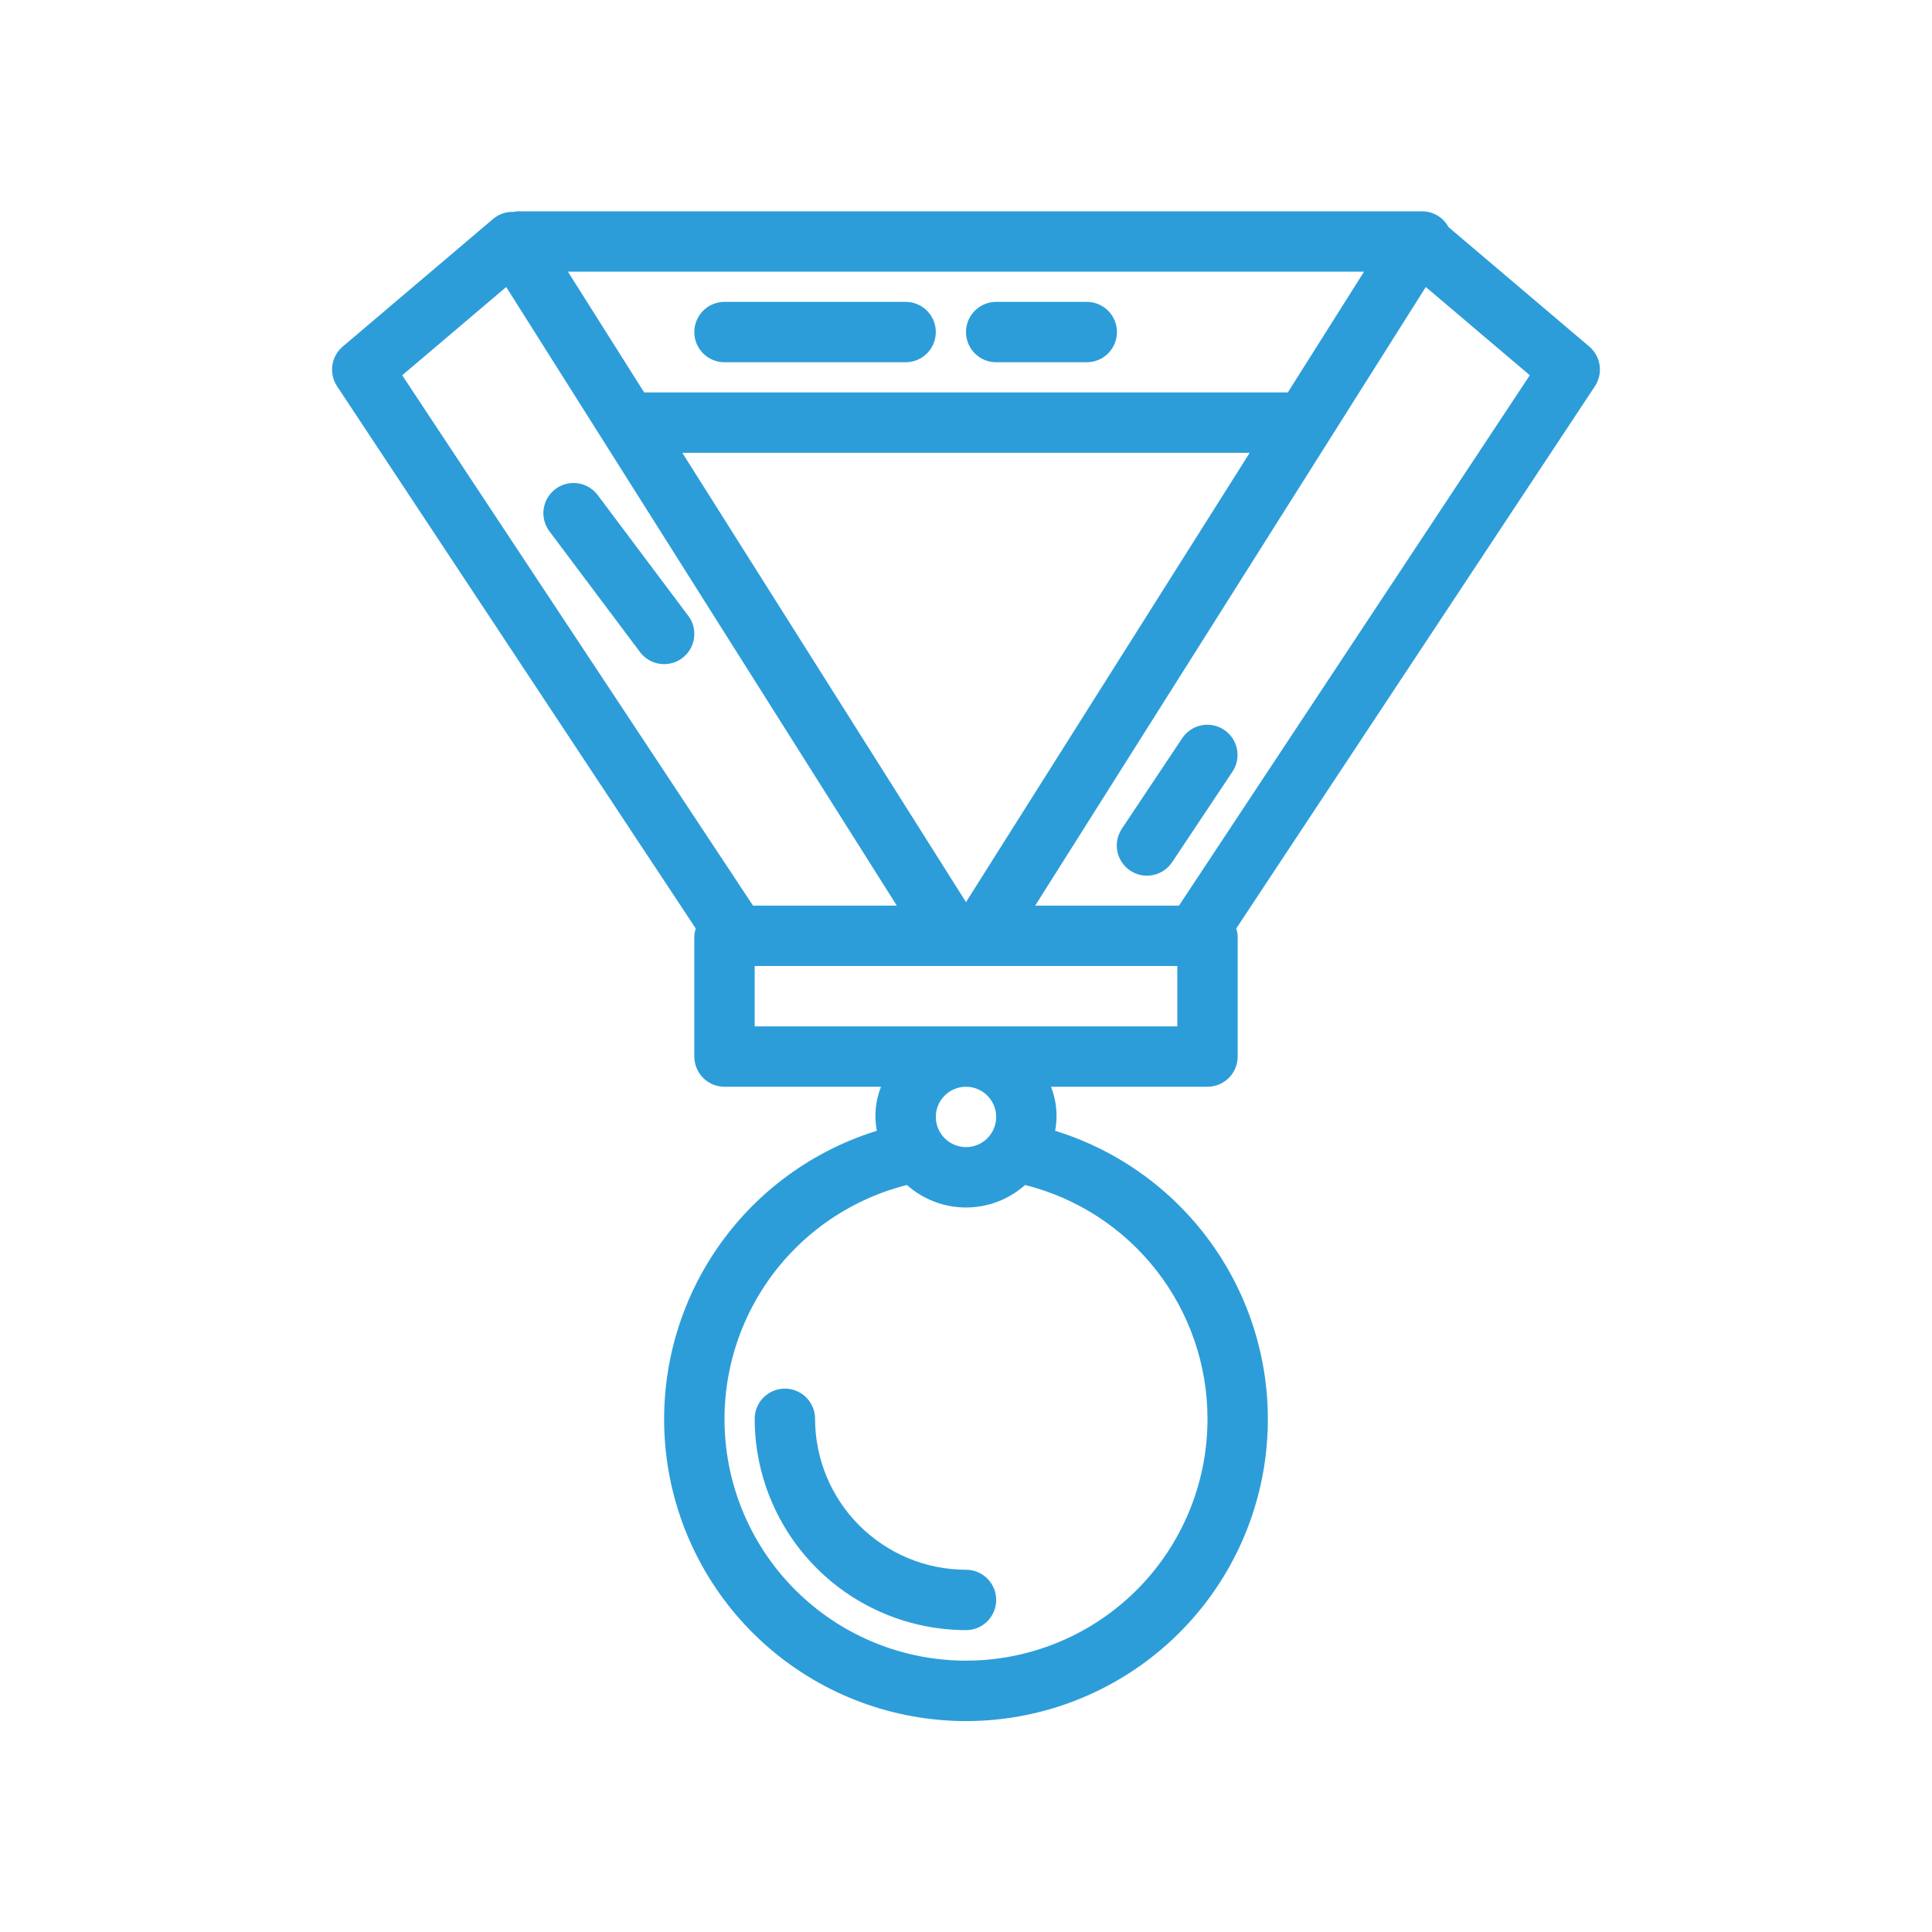 <svg xmlns="http://www.w3.org/2000/svg" width="1200pt" height="1200pt" viewBox="0 0 1200 1200"><g fill="#2d9dd9"><path d="m987.13 215.25-87.453-74.207c-1.566-2.934-3.894-5.387-6.738-7.109-2.844-1.727-6.098-2.652-9.422-2.684h-562.5c-0.609 0.09-1.215 0.211-1.809 0.367-4.559-0.234-9.039 1.219-12.59 4.082l-93.75 79.551c-3.5 2.969-5.789 7.113-6.434 11.656-0.648 4.543 0.395 9.164 2.926 12.988l222.8 336.83c-0.496 1.465-0.805 2.984-0.914 4.523v75c0 4.973 1.977 9.742 5.492 13.258 3.516 3.516 8.285 5.492 13.258 5.492h97.203c-3.441 8.688-4.336 18.18-2.582 27.359-42.875 13.254-79.57 41.445-103.43 79.453-23.855 38.008-33.289 83.312-26.59 127.68 6.703 44.375 29.098 84.871 63.117 114.14 34.02 29.266 77.406 45.359 122.28 45.359s88.262-16.094 122.28-45.359c34.02-29.266 56.414-69.762 63.117-114.14 6.699-44.371-2.734-89.676-26.59-127.68-23.859-38.008-60.555-66.199-103.43-79.453 1.754-9.18 0.859-18.672-2.582-27.359h97.203c4.973 0 9.742-1.977 13.258-5.492 3.516-3.516 5.492-8.285 5.492-13.258v-75c-0.109-1.539-0.418-3.059-0.914-4.523l222.8-336.83c2.531-3.824 3.574-8.445 2.926-12.988-0.645-4.539-2.934-8.688-6.43-11.656zm-139.9-46.5-47.352 75h-399.77l-47.352-75zm-71.031 112.5-176.2 279.07-176.2-279.07zm-526.38-48.164 64.598-54.824 242.61 384.24h-89.309zm500.18 648.16c0.055 37.656-14.059 73.957-39.535 101.69-25.473 27.73-60.449 44.867-97.977 48-37.527 3.137-74.859-7.957-104.58-31.078-29.727-23.121-49.664-56.574-55.863-93.719-6.195-37.145 1.809-75.258 22.418-106.78 20.609-31.516 52.32-54.129 88.832-63.344 10.109 9.004 23.172 13.977 36.707 13.977s26.598-4.973 36.707-13.977c32.367 8.125 61.09 26.824 81.617 53.133 20.523 26.312 31.672 58.723 31.676 92.094zm-168.75-187.5c0-4.973 1.977-9.742 5.492-13.258 3.516-3.516 8.285-5.492 13.258-5.492s9.742 1.977 13.258 5.492c3.516 3.516 5.492 8.285 5.492 13.258s-1.977 9.742-5.492 13.258c-3.516 3.516-8.285 5.492-13.258 5.492-4.973-0.008-9.734-1.984-13.25-5.5s-5.492-8.277-5.5-13.25zm150-56.25h-262.5v-37.5h262.5zm1.035-75h-89.309l242.61-384.24 64.598 54.82z"></path><path d="m600 975c-24.855-0.027-48.684-9.914-66.258-27.492-17.578-17.574-27.465-41.402-27.492-66.258 0-6.699-3.574-12.887-9.375-16.238-5.801-3.348-12.949-3.348-18.75 0-5.801 3.352-9.375 9.539-9.375 16.238 0.039 34.797 13.879 68.16 38.484 92.766s57.969 38.445 92.766 38.484c6.699 0 12.887-3.574 16.238-9.375 3.348-5.801 3.348-12.949 0-18.75-3.352-5.801-9.539-9.375-16.238-9.375z"></path><path d="m450 225h112.5c6.699 0 12.887-3.574 16.238-9.375 3.348-5.801 3.348-12.949 0-18.75-3.352-5.801-9.539-9.375-16.238-9.375h-112.5c-6.699 0-12.887 3.574-16.238 9.375-3.348 5.801-3.348 12.949 0 18.75 3.352 5.801 9.539 9.375 16.238 9.375z"></path><path d="m618.75 225h56.25c6.699 0 12.887-3.574 16.238-9.375 3.348-5.801 3.348-12.949 0-18.75-3.352-5.801-9.539-9.375-16.238-9.375h-56.25c-6.699 0-12.887 3.574-16.238 9.375-3.348 5.801-3.348 12.949 0 18.75 3.352 5.801 9.539 9.375 16.238 9.375z"></path><path d="m734.4 458.35-37.5 56.25c-2.816 4.137-3.859 9.23-2.902 14.141 0.957 4.914 3.836 9.238 8 12.016 4.164 2.773 9.266 3.769 14.168 2.766 4.902-1.004 9.199-3.93 11.938-8.117l37.5-56.25c3.637-5.574 4.047-12.66 1.078-18.613-2.969-5.957-8.875-9.895-15.512-10.344-6.641-0.449-13.023 2.652-16.77 8.152z"></path><path d="m371.25 307.5c-4.019-5.359-10.594-8.164-17.242-7.363-6.648 0.801-12.367 5.094-14.996 11.254-2.629 6.16-1.773 13.254 2.246 18.609l56.25 75c4.019 5.359 10.594 8.164 17.242 7.363 6.648-0.801 12.367-5.094 14.996-11.254 2.629-6.16 1.773-13.254-2.246-18.609z"></path></g></svg>